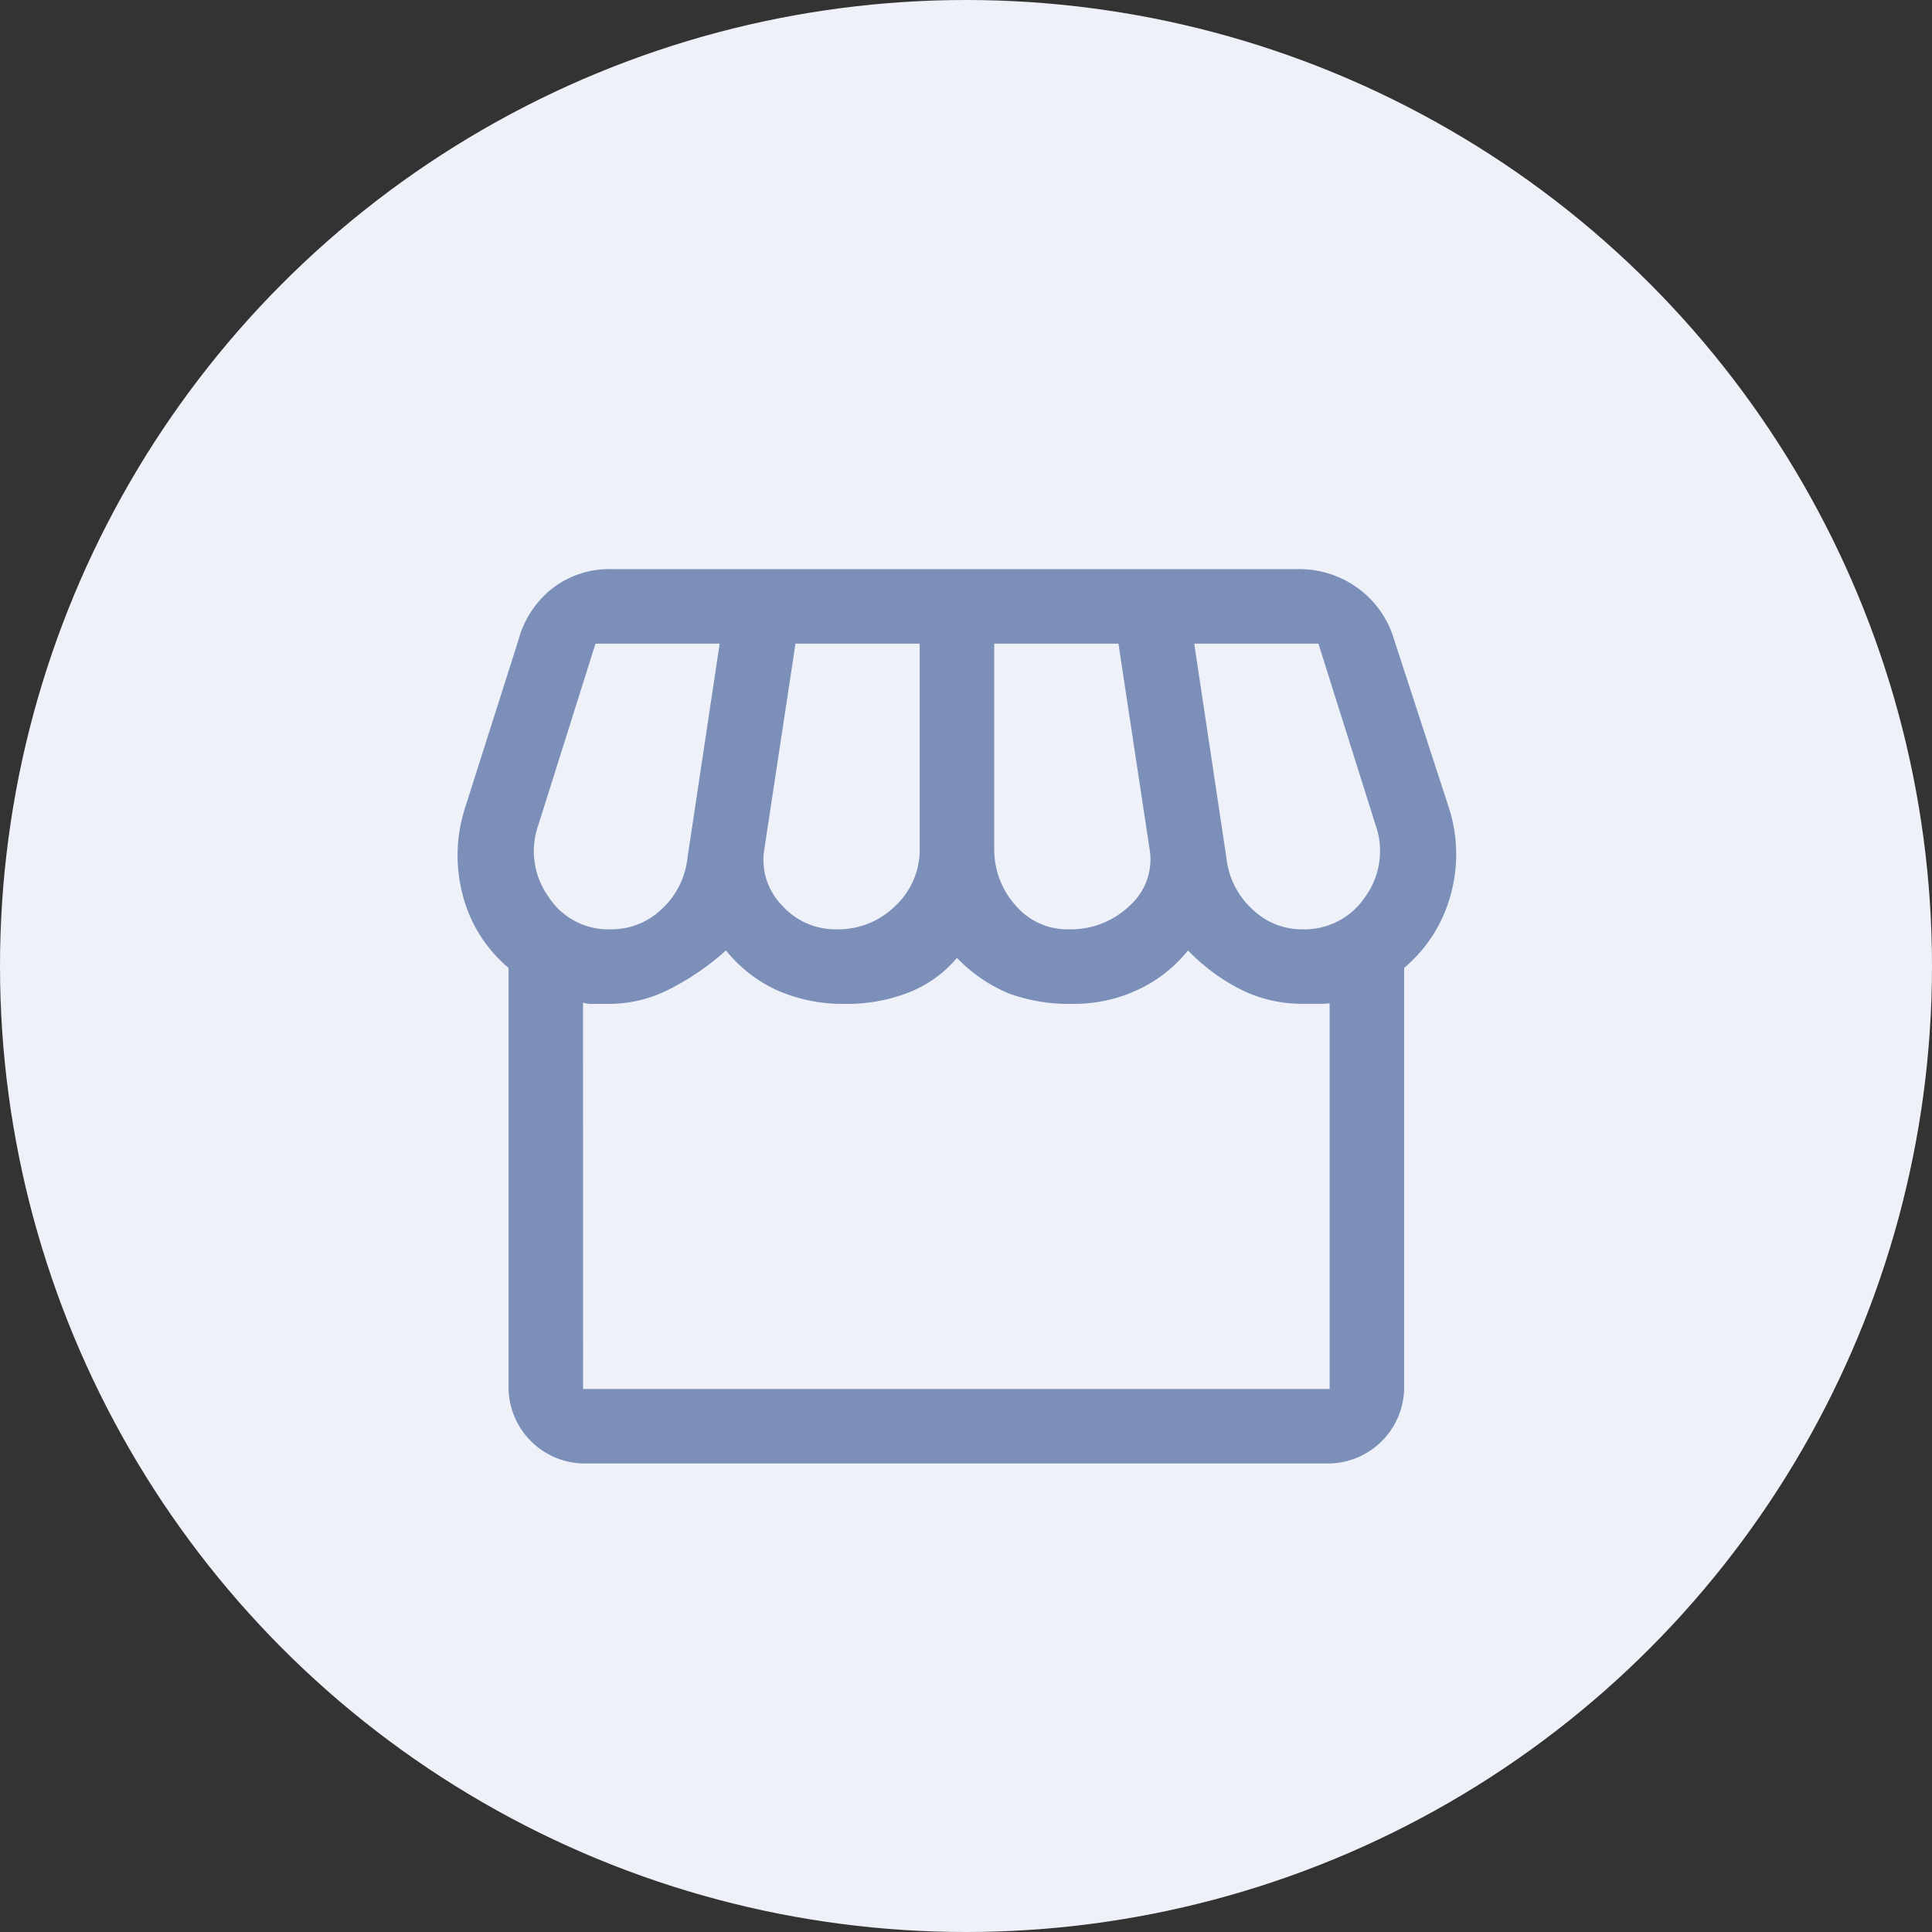 <svg xmlns="http://www.w3.org/2000/svg" width="76" height="76" viewBox="0 0 76 76">
  <rect x="0" y="0" width="76" height="76" fill="#333333" stroke="none"/>
  <g id="Group_559" data-name="Group 559" transform="translate(-1421 -5425.75)">
    <g id="Group_490" data-name="Group 490">
      <circle id="Ellipse_36" data-name="Ellipse 36" cx="38" cy="38" r="38" transform="translate(1421 5425.75)" fill="#eef1f8"/>
      <path id="storefront_FILL0_wght400_GRAD0_opsz48" d="M115.187,231.685V248.25a3.006,3.006,0,0,1-2.932,2.932H82.888a3.006,3.006,0,0,1-2.932-2.932V231.685a5.534,5.534,0,0,1-1.808-2.883,6.115,6.115,0,0,1,.1-3.42l2.1-6.6a3.839,3.839,0,0,1,1.368-2.052A3.646,3.646,0,0,1,83.963,216h27.022a3.923,3.923,0,0,1,2.394.757,3.858,3.858,0,0,1,1.417,2.028l2.15,6.6a5.969,5.969,0,0,1,.073,3.42A5.681,5.681,0,0,1,115.187,231.685Zm-13.193-1.515a3.346,3.346,0,0,0,2.394-.928,2.445,2.445,0,0,0,.782-2.248l-1.222-8.062H99.062v8.063a3.278,3.278,0,0,0,.831,2.223A2.667,2.667,0,0,0,101.993,230.17Zm-9.138,0a3.2,3.2,0,0,0,2.321-.928,3.022,3.022,0,0,0,.953-2.248v-8.062H91.243l-1.222,8.063a2.554,2.554,0,0,0,.684,2.223A2.814,2.814,0,0,0,92.856,230.17Zm-8.893,0a2.856,2.856,0,0,0,2.028-.806,3.184,3.184,0,0,0,1-1.979l1.27-8.453H83.376l-2.248,7.134a3.077,3.077,0,0,0,.391,2.81A2.794,2.794,0,0,0,83.963,230.17Zm27.217,0a2.87,2.87,0,0,0,2.468-1.27,3.065,3.065,0,0,0,.415-2.834l-2.248-7.134h-4.886l1.27,8.453a3.184,3.184,0,0,0,1,1.979A2.8,2.8,0,0,0,111.18,230.17ZM82.888,248.25h29.367v-15.2q.049.049-.318.049h-.757a5.423,5.423,0,0,1-2.321-.513A7.775,7.775,0,0,1,106.684,231a5.518,5.518,0,0,1-1.955,1.539,5.915,5.915,0,0,1-2.59.562,6.842,6.842,0,0,1-2.516-.415,6.042,6.042,0,0,1-2.028-1.393,4.713,4.713,0,0,1-1.857,1.344,6.6,6.6,0,0,1-2.541.464,6.385,6.385,0,0,1-2.687-.538,5.5,5.5,0,0,1-2-1.564,10.268,10.268,0,0,1-2.3,1.564,5.17,5.17,0,0,1-2.248.538H83.3a1.113,1.113,0,0,1-.415-.049Zm29.367,0h0Z" transform="translate(1361.049 5232.138)" fill="#7b8fb9"/>
    </g>
  </g>
</svg>
